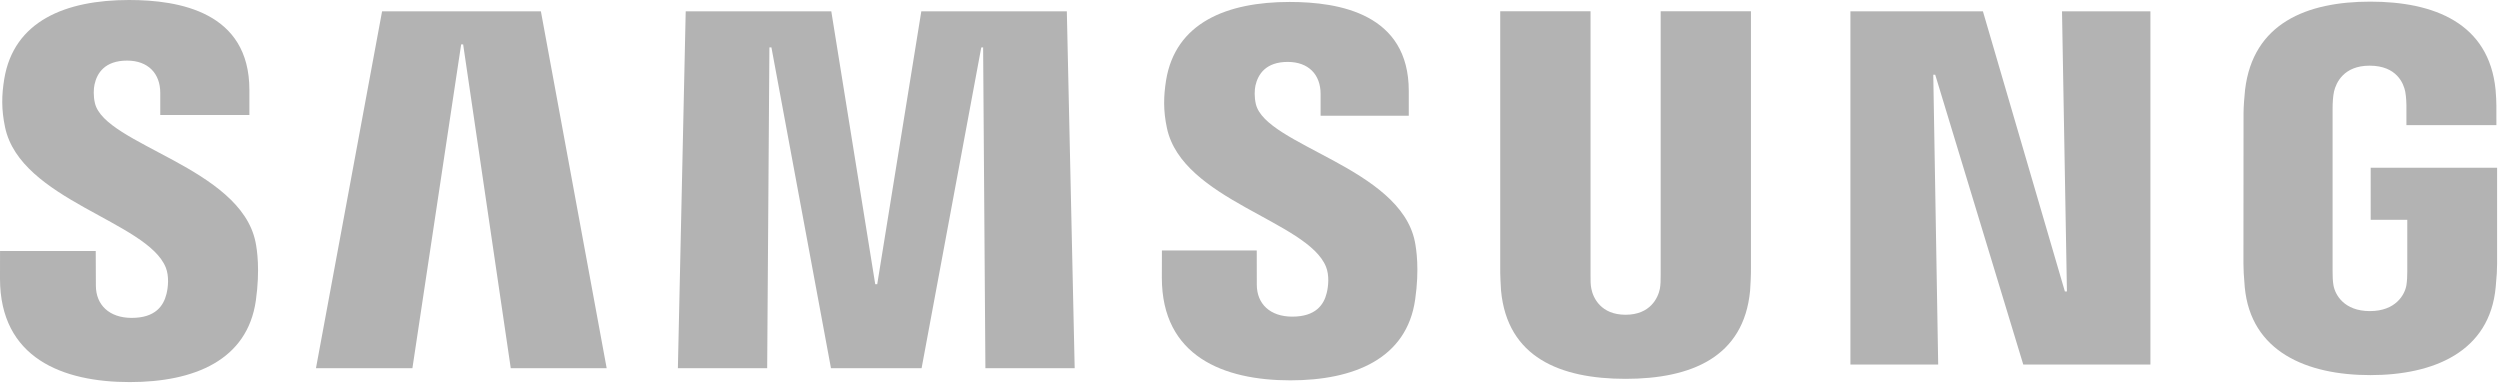 <?xml version="1.0" encoding="UTF-8" standalone="no"?><!DOCTYPE svg PUBLIC "-//W3C//DTD SVG 1.1//EN" "http://www.w3.org/Graphics/SVG/1.1/DTD/svg11.dtd"><svg width="100%" height="100%" viewBox="0 0 180 28" version="1.1" xmlns="http://www.w3.org/2000/svg" xmlns:xlink="http://www.w3.org/1999/xlink" xml:space="preserve" xmlns:serif="http://www.serif.com/" style="fill-rule:evenodd;clip-rule:evenodd;stroke-linejoin:round;stroke-miterlimit:2;"><path d="M148.819,20.986l-0.354,-20.172l6.365,0l0,25.432l-9.155,0l-6.339,-20.865l-0.14,0l0.354,20.865l-6.32,0l0,-25.432l9.54,0l5.902,20.172l0.147,0Z" style="fill:#b3b3b3;fill-rule:nonzero;"/><path d="M33.203,3.199l-3.51,23.313l-6.944,0l4.761,-25.697l11.434,0l4.737,25.697l-6.906,0l-3.428,-23.313l-0.144,0Z" style="fill:#b3b3b3;fill-rule:nonzero;"/><path d="M63.161,20.463l3.174,-19.649l10.477,0l0.565,25.696l-6.428,0l-0.164,-23.099l-0.134,0.008l-4.296,23.091l-6.525,0l-4.288,-23.099l-0.145,0l-0.16,23.099l-6.429,0l0.563,-25.696l10.482,0l3.164,19.649l0.144,0Z" style="fill:#b3b3b3;fill-rule:nonzero;"/><path d="M11.936,19.26c0.249,0.622 0.172,1.42 0.05,1.905c-0.21,0.852 -0.795,1.723 -2.504,1.723c-1.608,0 -2.579,-0.928 -2.579,-2.326l-0.01,-2.489l-6.89,0l-0.003,1.978c0,5.736 4.513,7.459 9.338,7.459c4.654,0 8.473,-1.579 9.083,-5.867c0.313,-2.221 0.087,-3.673 -0.022,-4.209c-1.087,-5.392 -10.847,-6.995 -11.563,-10.003c-0.125,-0.519 -0.095,-1.063 -0.03,-1.346c0.178,-0.825 0.744,-1.722 2.347,-1.722c1.504,0 2.386,0.924 2.386,2.324l0,1.591l6.417,0l0,-1.809c0,-5.597 -5.033,-6.469 -8.669,-6.469c-4.563,0 -8.3,1.512 -8.983,5.701c-0.186,1.145 -0.211,2.174 0.061,3.463c1.108,5.253 10.243,6.773 11.571,10.096" style="fill:#b3b3b3;fill-rule:nonzero;"/><path d="M95.474,19.211c0.247,0.616 0.17,1.404 0.049,1.887c-0.206,0.842 -0.789,1.7 -2.48,1.7c-1.587,0 -2.553,-0.91 -2.553,-2.3l-0.004,-2.462l-6.828,0l-0.005,1.962c0,5.672 4.472,7.387 9.249,7.387c4.603,0 8.389,-1.572 8.99,-5.82c0.316,-2.195 0.084,-3.628 -0.022,-4.172c-1.074,-5.327 -10.726,-6.913 -11.447,-9.893c-0.122,-0.514 -0.095,-1.05 -0.032,-1.334c0.185,-0.819 0.744,-1.708 2.327,-1.708c1.495,0 2.365,0.914 2.365,2.303l0,1.574l6.349,0l0,-1.788c0,-5.541 -4.977,-6.406 -8.582,-6.406c-4.517,0 -8.216,1.494 -8.893,5.643c-0.178,1.135 -0.211,2.156 0.062,3.435c1.102,5.198 10.143,6.699 11.455,9.992" style="fill:#b3b3b3;fill-rule:nonzero;"/><path d="M117.039,22.662c1.791,0 2.34,-1.227 2.47,-1.863c0.054,-0.275 0.062,-0.648 0.059,-0.982l0,-19.007l6.5,0l0,18.428c0.013,0.471 -0.039,1.432 -0.061,1.69c-0.452,4.792 -4.247,6.348 -8.968,6.348c-4.721,0 -8.511,-1.556 -8.964,-6.348c-0.021,-0.258 -0.07,-1.219 -0.059,-1.69l0,-18.428l6.503,0l0,19.007c-0.006,0.334 0,0.707 0.06,0.982c0.125,0.636 0.678,1.863 2.46,1.863" style="fill:#b3b3b3;fill-rule:nonzero;"/><path d="M170.631,22.399c1.862,0 2.517,-1.18 2.631,-1.869c0.048,-0.297 0.062,-0.647 0.062,-0.975l0,-3.727l-2.635,0l0,-3.749l9.103,0l0,6.89c-0.003,0.48 -0.02,0.835 -0.101,1.691c-0.422,4.676 -4.475,6.348 -9.028,6.348c-4.562,0 -8.612,-1.672 -9.042,-6.348c-0.076,-0.856 -0.086,-1.211 -0.093,-1.691l0.007,-10.813c0,-0.457 0.061,-1.257 0.11,-1.69c0.572,-4.805 4.456,-6.348 9.018,-6.348c4.559,0 8.546,1.53 9.019,6.348c0.079,0.82 0.057,1.69 0.057,1.69l0.002,0.853l-6.479,0l0,-1.437c0.003,0.006 -0.009,-0.607 -0.086,-0.981c-0.113,-0.562 -0.596,-1.863 -2.565,-1.863c-1.867,0 -2.413,1.232 -2.562,1.863c-0.073,0.342 -0.102,0.8 -0.102,1.217l0,11.747c-0.003,0.328 0.01,0.678 0.061,0.975c0.115,0.689 0.764,1.869 2.623,1.869" style="fill:#b3b3b3;fill-rule:nonzero;"/></svg>